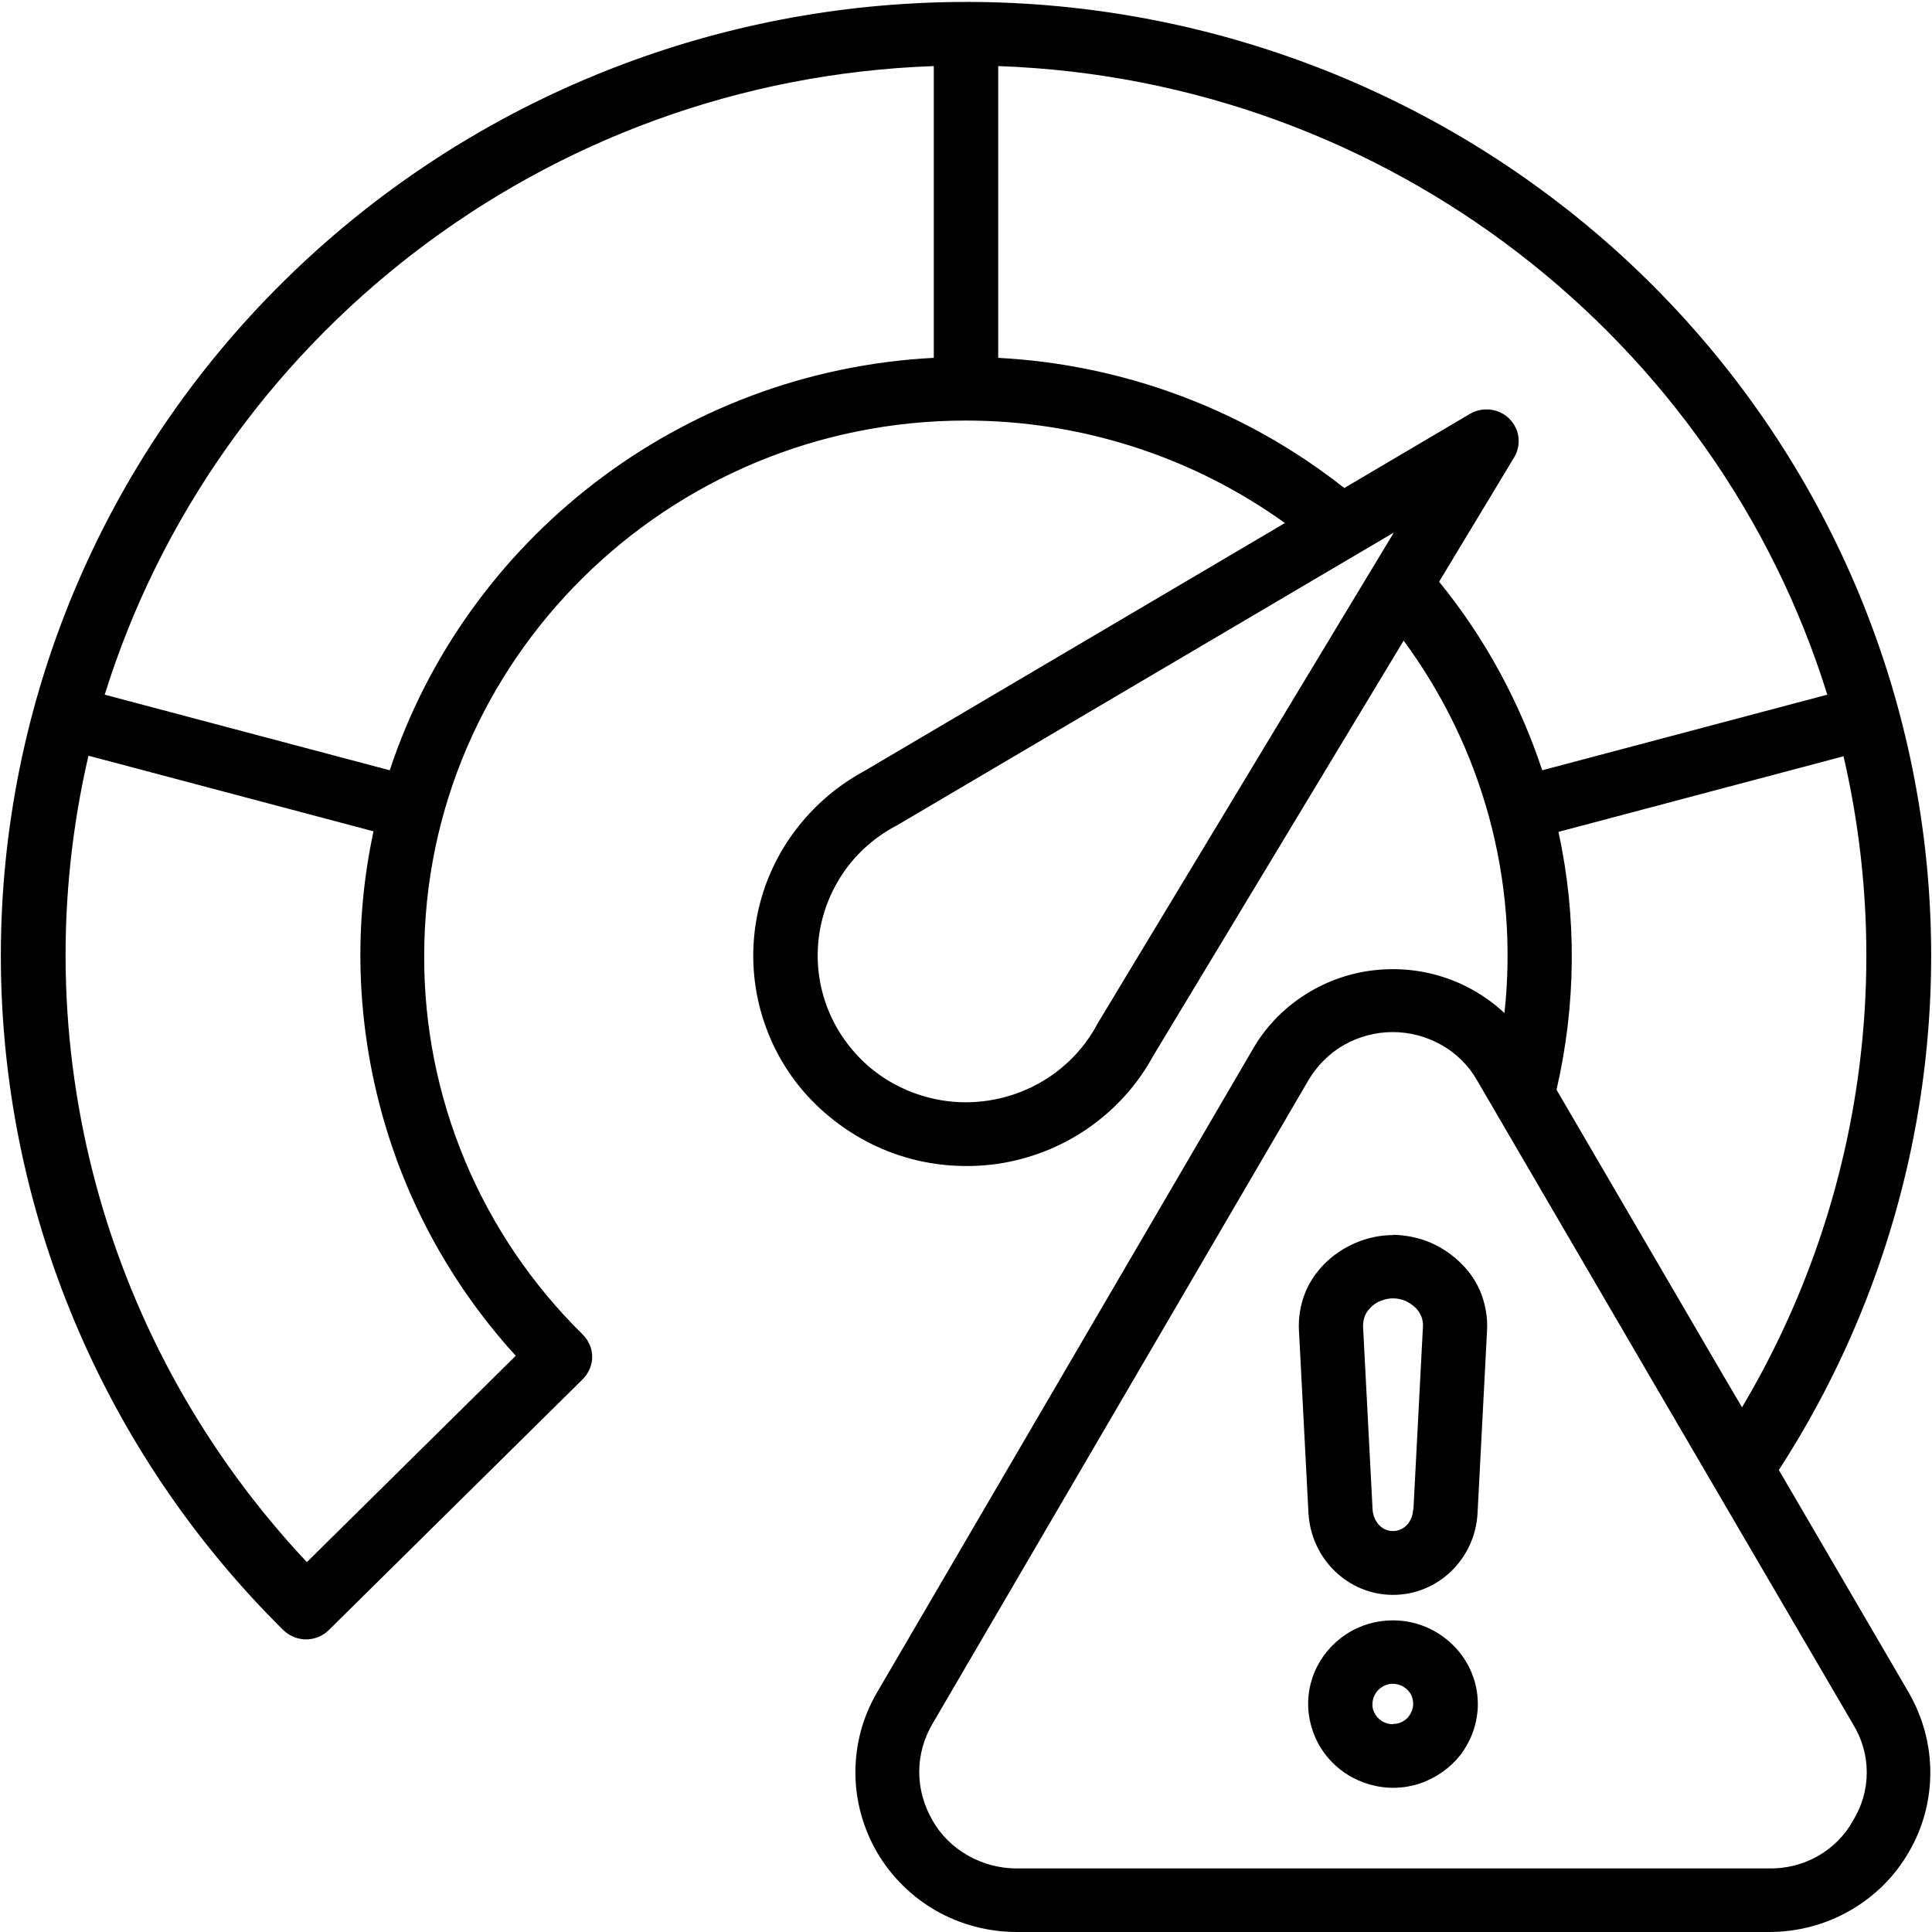 <?xml version="1.0" encoding="UTF-8"?><svg id="Layer_1" xmlns="http://www.w3.org/2000/svg" viewBox="0 0 69 69"><defs><style>.cls-1{fill:#000;stroke-width:0px;}</style></defs><path class="cls-1" d="M68.17,60.45l-4.64-7.95c4.58-7.07,6.36-15.57,4.99-23.86-1.37-8.29-5.79-15.79-12.41-21.05C49.48,2.32,41.12-.34,32.64.12c-8.49.45-16.5,3.99-22.51,9.93C3.66,16.43.03,25.1.03,34.13c0,9.03,3.63,17.7,10.09,24.09.22.21.51.33.81.33s.6-.12.81-.33l9.07-8.96c.11-.11.19-.23.25-.37.06-.14.09-.29.09-.43s-.03-.3-.09-.43c-.06-.14-.14-.26-.25-.37-1.8-1.77-3.23-3.88-4.2-6.2-.97-2.32-1.47-4.81-1.46-7.32,0-10.54,8.68-19.12,19.35-19.12,4.09,0,8.08,1.28,11.39,3.66l-15.01,8.85c-1.04.56-1.93,1.35-2.61,2.31-.68.96-1.12,2.06-1.29,3.22-.17,1.16-.06,2.34.31,3.44.37,1.11,1,2.12,1.84,2.94s1.86,1.45,2.98,1.82c1.12.37,2.32.47,3.49.31,1.17-.17,2.28-.6,3.25-1.27.97-.67,1.77-1.55,2.33-2.58l8.95-14.84c2.83,3.84,4.12,8.58,3.6,13.3-.63-.59-1.4-1.04-2.23-1.3s-1.71-.33-2.58-.21c-.86.12-1.69.44-2.41.92-.72.48-1.33,1.12-1.76,1.87l-13.43,22.99c-.51.87-.77,1.85-.77,2.85s.27,1.98.77,2.85c.51.87,1.24,1.59,2.11,2.09.88.5,1.87.76,2.89.76h26.86c1.01,0,2.01-.26,2.88-.76.88-.5,1.61-1.22,2.11-2.09.51-.87.77-1.85.77-2.85s-.27-1.98-.77-2.85ZM62.22,50.27l-.77-1.31-5.86-10.04c.7-3.03.73-6.17.07-9.21l10.18-2.7c1.84,7.93.54,16.25-3.63,23.26ZM18.41,48.43l-7.45,7.36c-3.58-3.81-6.16-8.42-7.52-13.44-1.36-5.02-1.46-10.29-.28-15.36l10.18,2.7c-.71,3.3-.61,6.71.27,9.97.88,3.26,2.53,6.26,4.81,8.76ZM13.92,27.51l-10.18-2.7C7.68,12.16,19.4,2.85,33.35,2.36v10.42c-9.09.47-16.72,6.52-19.43,14.73ZM39.19,36.57s-.02.03-.02.04c-.39.72-.95,1.34-1.63,1.81-.68.47-1.46.77-2.27.89-.82.12-1.65.05-2.44-.21s-1.5-.69-2.08-1.27c-.58-.58-1.02-1.28-1.28-2.06-.26-.78-.33-1.6-.21-2.41.12-.81.43-1.58.9-2.25.47-.67,1.1-1.22,1.83-1.61.01,0,.03-.02.04-.02l17.75-10.46-10.59,17.55ZM51.4,20.77l2.68-4.44c.13-.22.18-.47.15-.72-.03-.25-.15-.48-.33-.66-.18-.18-.42-.29-.67-.32-.25-.03-.51.02-.73.15l-4.49,2.65c-3.53-2.79-7.85-4.41-12.36-4.65V2.36c13.95.49,25.68,9.8,29.61,22.45l-10.18,2.7c-.81-2.44-2.05-4.73-3.68-6.73h0ZM66.18,65.02c-.29.53-.73.97-1.26,1.27-.53.3-1.13.45-1.75.44h-26.86c-.61,0-1.21-.16-1.74-.46-.53-.3-.97-.73-1.27-1.26s-.47-1.11-.47-1.72.16-1.19.47-1.72l13.43-22.99c.31-.52.74-.96,1.27-1.26.53-.3,1.13-.46,1.74-.46s1.21.16,1.74.46c.53.3.97.73,1.27,1.26l6.71,11.5,6.72,11.5c.32.52.49,1.11.49,1.72,0,.61-.17,1.2-.49,1.72ZM49.75,44.11c-.46,0-.92.1-1.34.28-.42.18-.81.44-1.13.77-.3.31-.54.67-.69,1.07-.15.4-.22.83-.2,1.26l.34,6.54c.09,1.64,1.41,2.93,3.02,2.93s2.94-1.29,3.02-2.93l.34-6.54c.02-.43-.05-.85-.2-1.26-.15-.4-.39-.77-.69-1.07-.32-.33-.7-.59-1.13-.78-.42-.18-.88-.27-1.34-.28ZM50.47,53.91c-.02.44-.33.77-.72.77-.45,0-.71-.4-.73-.78l-.34-6.54c0-.12.02-.24.06-.35.04-.11.11-.21.2-.3.1-.11.23-.2.37-.25.14-.06.29-.09.44-.09s.3.03.44.09c.14.06.26.15.37.25.09.09.15.19.2.3.04.11.07.23.06.35l-.34,6.54ZM49.75,57.87c-.6,0-1.18.17-1.68.5-.5.33-.89.8-1.12,1.34-.23.55-.29,1.15-.17,1.73.12.58.4,1.11.83,1.53.42.42.96.7,1.55.82.59.12,1.2.06,1.75-.17.55-.23,1.03-.61,1.36-1.1.33-.49.51-1.07.51-1.66,0-.79-.32-1.55-.89-2.11-.57-.56-1.33-.88-2.14-.88ZM49.75,61.58c-.14,0-.29-.04-.41-.12-.12-.08-.21-.19-.27-.32-.06-.13-.07-.28-.04-.42.03-.14.1-.27.2-.37.1-.1.23-.17.37-.2.14-.03.29-.01.42.04.13.05.25.15.33.26s.12.26.12.4c0,.19-.08.37-.21.51-.14.14-.32.21-.51.21Z"/></svg>